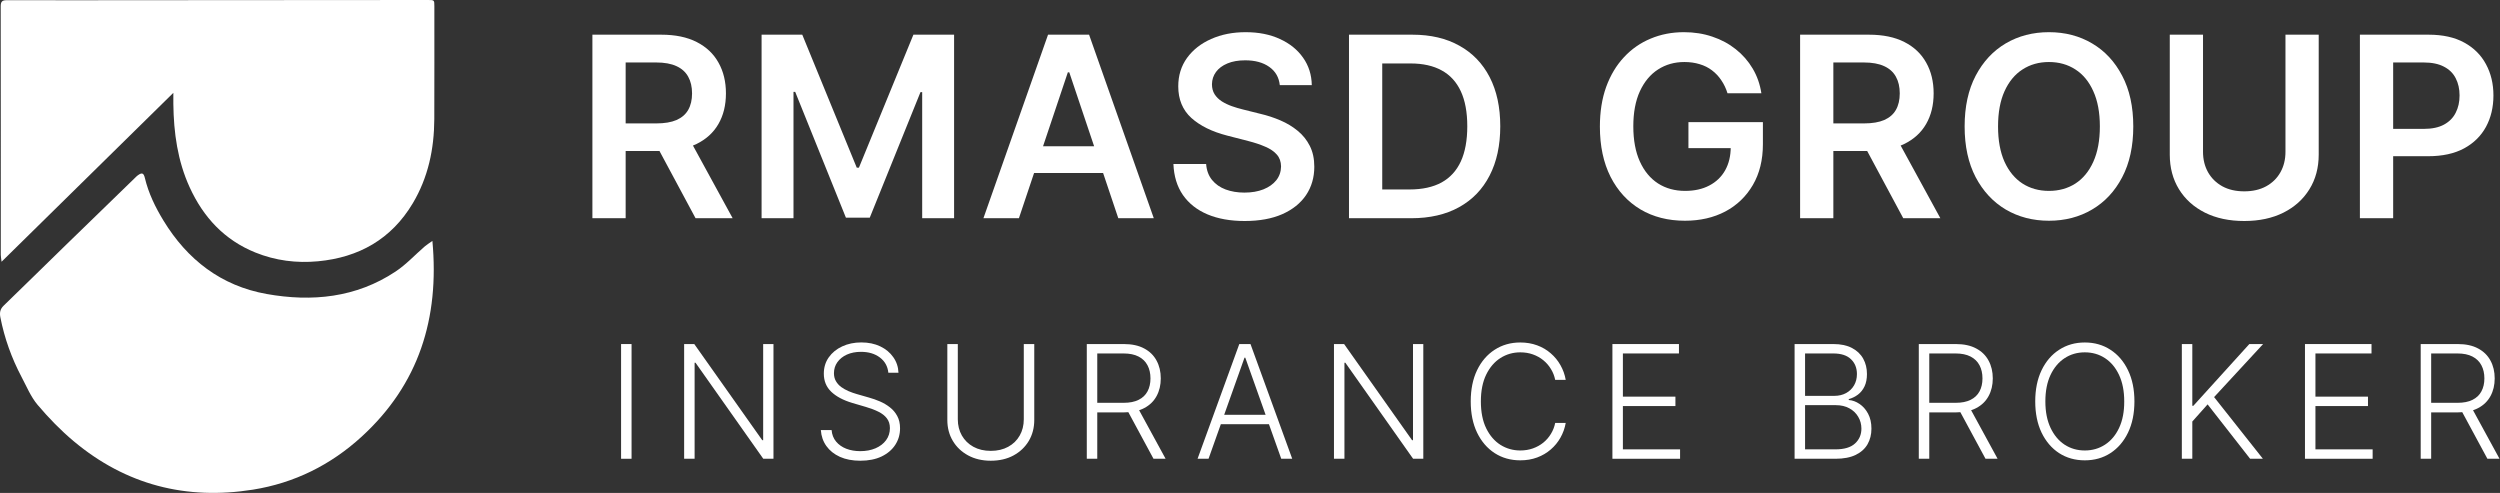 <svg width="1268" height="250" viewBox="0 0 1268 250" fill="none" xmlns="http://www.w3.org/2000/svg">
<rect x="0" y="0" width="1268" height="250" fill="#333333" stroke="none"/>
<g clip-path="url(#clip0_16_6)">
<path d="M87.908 47.1C58.729 75.789 30.042 104 0.797 132.756C0.597 131.034 0.398 130.136 0.398 129.232C0.392 87.258 0.425 45.278 0.358 3.304C0.358 0.851 0.989 0.093 3.46 0.1C27.146 0.16 50.834 0.113 74.527 0.1C122.06 0.066 169.6 0.033 217.14 0C220.255 0 220.308 0.053 220.308 3.098C220.294 22.22 220.354 41.335 220.275 60.45C220.208 75.583 217.173 90.024 209.344 103.136C198.48 121.32 182.005 130.575 161.28 132.523C150.409 133.547 139.718 132.191 129.538 128.082C113.833 121.739 103.141 110.203 96.182 94.964C90.053 81.547 88.1 67.299 87.921 52.711C87.901 51.029 87.921 49.34 87.921 47.1H87.908Z" fill="white"/>
<path d="M219.314 122.217C222.929 161.488 212.445 194.933 183.415 221.492C167.788 235.79 149.35 244.986 128.314 248.35C94.403 253.764 63.867 245.921 37.481 223.868C30.826 218.308 24.694 211.985 19.096 205.37C15.615 201.256 13.473 195.988 10.908 191.145C5.874 181.617 2.278 171.566 0.196 160.99C-0.266 158.661 0.015 156.81 1.83 155.052C12.314 144.914 22.705 134.683 33.156 124.506C44.946 113.021 56.77 101.569 68.58 90.105C68.988 89.706 69.39 89.295 69.845 88.963C72.015 87.358 72.872 87.729 73.487 90.303C75.335 98.033 78.783 105.099 82.894 111.847C94.966 131.671 112.132 144.987 135.21 149.107C158.187 153.214 180.629 151.025 200.661 137.709C206.037 134.139 210.503 129.236 215.431 124.99C216.562 124.015 217.861 123.238 219.3 122.217H219.314Z" fill="white"/>
</g>
<path d="M300.467 110.685V17.594H335.376C342.528 17.594 348.528 18.836 353.376 21.321C358.255 23.806 361.937 27.291 364.422 31.776C366.937 36.23 368.195 41.427 368.195 47.367C368.195 53.336 366.922 58.518 364.376 62.912C361.861 67.276 358.149 70.654 353.24 73.048C348.331 75.412 342.301 76.594 335.149 76.594H310.285V62.594H332.876C337.058 62.594 340.482 62.018 343.149 60.867C345.816 59.685 347.785 57.973 349.058 55.73C350.361 53.457 351.013 50.669 351.013 47.367C351.013 44.063 350.361 41.245 349.058 38.912C347.755 36.548 345.77 34.76 343.104 33.548C340.437 32.306 336.998 31.685 332.785 31.685H317.331V110.685H300.467ZM348.558 68.503L371.604 110.685H352.785L330.149 68.503H348.558Z" fill="white"/>
<path d="M386.277 17.594H406.914L434.55 85.048H435.641L463.277 17.594H483.914V110.685H467.732V46.73H466.868L441.141 110.412H429.05L403.323 46.594H402.459V110.685H386.277V17.594Z" fill="white"/>
<path d="M516.792 110.685H498.792L531.565 17.594H552.383L585.201 110.685H567.201L542.337 36.685H541.61L516.792 110.685ZM517.383 74.185H566.474V87.73H517.383V74.185Z" fill="white"/>
<path d="M649.113 43.185C648.689 39.215 646.901 36.124 643.75 33.912C640.628 31.7 636.568 30.594 631.568 30.594C628.053 30.594 625.037 31.124 622.522 32.185C620.007 33.245 618.083 34.685 616.75 36.503C615.416 38.321 614.734 40.397 614.704 42.73C614.704 44.669 615.143 46.351 616.022 47.776C616.931 49.2 618.159 50.412 619.704 51.412C621.25 52.382 622.962 53.2 624.84 53.867C626.719 54.533 628.613 55.094 630.522 55.548L639.25 57.73C642.765 58.548 646.144 59.654 649.386 61.048C652.659 62.442 655.583 64.2 658.159 66.321C660.765 68.442 662.825 71.003 664.34 74.003C665.856 77.003 666.613 80.518 666.613 84.548C666.613 90.003 665.219 94.806 662.431 98.957C659.643 103.079 655.613 106.306 650.34 108.639C645.098 110.942 638.75 112.094 631.295 112.094C624.053 112.094 617.765 110.973 612.431 108.73C607.128 106.488 602.977 103.215 599.977 98.912C597.007 94.609 595.401 89.367 595.159 83.185H611.75C611.992 86.427 612.992 89.124 614.75 91.276C616.507 93.427 618.795 95.033 621.613 96.094C624.462 97.154 627.643 97.685 631.159 97.685C634.825 97.685 638.037 97.139 640.795 96.048C643.583 94.927 645.765 93.382 647.34 91.412C648.916 89.412 649.719 87.079 649.75 84.412C649.719 81.988 649.007 79.988 647.613 78.412C646.219 76.806 644.265 75.473 641.75 74.412C639.265 73.321 636.356 72.351 633.022 71.503L622.431 68.776C614.765 66.806 608.704 63.821 604.25 59.821C599.825 55.791 597.613 50.442 597.613 43.776C597.613 38.291 599.098 33.488 602.068 29.366C605.068 25.245 609.143 22.048 614.295 19.776C619.447 17.473 625.28 16.321 631.795 16.321C638.401 16.321 644.189 17.473 649.159 19.776C654.159 22.048 658.083 25.215 660.931 29.276C663.78 33.306 665.25 37.942 665.34 43.185H649.113Z" fill="white"/>
<path d="M715.753 110.685H684.207V17.594H716.389C725.632 17.594 733.571 19.457 740.207 23.185C746.874 26.882 751.995 32.2 755.571 39.139C759.147 46.079 760.935 54.382 760.935 64.048C760.935 73.745 759.132 82.079 755.525 89.048C751.95 96.018 746.783 101.366 740.025 105.094C733.298 108.821 725.207 110.685 715.753 110.685ZM701.071 96.094H714.935C721.419 96.094 726.828 94.912 731.162 92.548C735.495 90.154 738.753 86.594 740.935 81.867C743.116 77.109 744.207 71.169 744.207 64.048C744.207 56.927 743.116 51.018 740.935 46.321C738.753 41.594 735.525 38.063 731.253 35.73C727.01 33.367 721.738 32.185 715.435 32.185H701.071V96.094Z" fill="white"/>
<path d="M876.191 47.321C875.433 44.867 874.388 42.669 873.055 40.73C871.752 38.76 870.176 37.079 868.327 35.685C866.509 34.291 864.418 33.245 862.055 32.548C859.691 31.821 857.115 31.457 854.327 31.457C849.327 31.457 844.873 32.715 840.964 35.23C837.055 37.745 833.979 41.442 831.736 46.321C829.524 51.169 828.418 57.079 828.418 64.048C828.418 71.079 829.524 77.033 831.736 81.912C833.948 86.791 837.024 90.503 840.964 93.048C844.903 95.564 849.479 96.821 854.691 96.821C859.418 96.821 863.509 95.912 866.964 94.094C870.448 92.276 873.13 89.7 875.009 86.367C876.888 83.003 877.827 79.064 877.827 74.548L881.645 75.139H856.373V61.957H894.145V73.139C894.145 81.109 892.449 88.003 889.055 93.821C885.661 99.639 880.994 104.124 875.055 107.276C869.115 110.397 862.297 111.957 854.6 111.957C846.024 111.957 838.494 110.033 832.009 106.185C825.555 102.306 820.509 96.806 816.873 89.685C813.267 82.533 811.464 74.048 811.464 64.23C811.464 56.715 812.524 50.003 814.645 44.094C816.797 38.185 819.797 33.169 823.645 29.048C827.494 24.897 832.009 21.745 837.191 19.594C842.373 17.412 848.009 16.321 854.1 16.321C859.251 16.321 864.055 17.079 868.509 18.594C872.964 20.079 876.918 22.2 880.373 24.957C883.858 27.715 886.721 30.988 888.964 34.776C891.206 38.563 892.676 42.745 893.373 47.321H876.191Z" fill="white"/>
<path d="M913.012 110.685V17.594H947.921C955.073 17.594 961.073 18.836 965.921 21.321C970.8 23.806 974.482 27.291 976.967 31.776C979.482 36.23 980.74 41.427 980.74 47.367C980.74 53.336 979.467 58.518 976.921 62.912C974.406 67.276 970.694 70.654 965.785 73.048C960.876 75.412 954.846 76.594 947.694 76.594H922.83V62.594H945.421C949.603 62.594 953.027 62.018 955.694 60.867C958.361 59.685 960.33 57.973 961.603 55.73C962.906 53.457 963.558 50.669 963.558 47.367C963.558 44.063 962.906 41.245 961.603 38.912C960.3 36.548 958.315 34.76 955.649 33.548C952.982 32.306 949.543 31.685 945.33 31.685H929.876V110.685H913.012ZM961.103 68.503L984.149 110.685H965.33L942.694 68.503H961.103Z" fill="white"/>
<path d="M1082 64.139C1082 74.169 1080.13 82.76 1076.37 89.912C1072.64 97.033 1067.55 102.488 1061.09 106.276C1054.67 110.063 1047.38 111.957 1039.23 111.957C1031.08 111.957 1023.78 110.063 1017.32 106.276C1010.9 102.457 1005.81 96.988 1002.05 89.867C998.322 82.715 996.459 74.139 996.459 64.139C996.459 54.109 998.322 45.533 1002.05 38.412C1005.81 31.26 1010.9 25.791 1017.32 22.003C1023.78 18.215 1031.08 16.321 1039.23 16.321C1047.38 16.321 1054.67 18.215 1061.09 22.003C1067.55 25.791 1072.64 31.26 1076.37 38.412C1080.13 45.533 1082 54.109 1082 64.139ZM1065.05 64.139C1065.05 57.079 1063.94 51.124 1061.73 46.276C1059.55 41.397 1056.52 37.715 1052.64 35.23C1048.76 32.715 1044.29 31.457 1039.23 31.457C1034.17 31.457 1029.7 32.715 1025.82 35.23C1021.94 37.715 1018.9 41.397 1016.69 46.276C1014.5 51.124 1013.41 57.079 1013.41 64.139C1013.41 71.2 1014.5 77.169 1016.69 82.048C1018.9 86.897 1021.94 90.579 1025.82 93.094C1029.7 95.579 1034.17 96.821 1039.23 96.821C1044.29 96.821 1048.76 95.579 1052.64 93.094C1056.52 90.579 1059.55 86.897 1061.73 82.048C1063.94 77.169 1065.05 71.2 1065.05 64.139Z" fill="white"/>
<path d="M1159.19 17.594H1176.05V78.412C1176.05 85.079 1174.48 90.942 1171.33 96.003C1168.2 101.063 1163.81 105.018 1158.14 107.867C1152.48 110.685 1145.86 112.094 1138.28 112.094C1130.67 112.094 1124.04 110.685 1118.37 107.867C1112.7 105.018 1108.31 101.063 1105.19 96.003C1102.07 90.942 1100.51 85.079 1100.51 78.412V17.594H1117.37V77.003C1117.37 80.882 1118.22 84.336 1119.92 87.367C1121.64 90.397 1124.07 92.776 1127.19 94.503C1130.31 96.2 1134.01 97.048 1138.28 97.048C1142.55 97.048 1146.25 96.2 1149.37 94.503C1152.52 92.776 1154.95 90.397 1156.64 87.367C1158.34 84.336 1159.19 80.882 1159.19 77.003V17.594Z" fill="white"/>
<path d="M1196.94 110.685V17.594H1231.85C1239 17.594 1245 18.927 1249.85 21.594C1254.73 24.26 1258.41 27.927 1260.9 32.594C1263.41 37.23 1264.67 42.503 1264.67 48.412C1264.67 54.382 1263.41 59.685 1260.9 64.321C1258.38 68.957 1254.67 72.609 1249.76 75.276C1244.85 77.912 1238.81 79.23 1231.62 79.23H1208.49V65.367H1229.35C1233.53 65.367 1236.96 64.639 1239.62 63.185C1242.29 61.73 1244.26 59.73 1245.53 57.185C1246.84 54.639 1247.49 51.715 1247.49 48.412C1247.49 45.109 1246.84 42.2 1245.53 39.685C1244.26 37.169 1242.28 35.215 1239.58 33.821C1236.91 32.397 1233.47 31.685 1229.26 31.685H1213.81V110.685H1196.94Z" fill="white"/>
<path d="M320.325 174.503V232.685H315.013V174.503H320.325Z" fill="white"/>
<path d="M392.306 174.503V232.685H387.136L352.761 183.963H352.306V232.685H346.994V174.503H352.136L386.625 223.281H387.079V174.503H392.306Z" fill="white"/>
<path d="M450.566 189.048C450.244 185.81 448.814 183.234 446.276 181.321C443.738 179.408 440.547 178.452 436.702 178.452C433.994 178.452 431.608 178.916 429.543 179.844C427.498 180.772 425.888 182.06 424.714 183.707C423.559 185.336 422.981 187.192 422.981 189.276C422.981 190.81 423.312 192.154 423.975 193.31C424.638 194.465 425.528 195.459 426.646 196.293C427.782 197.107 429.032 197.808 430.396 198.395C431.778 198.982 433.17 199.474 434.572 199.872L440.708 201.634C442.564 202.145 444.42 202.798 446.276 203.594C448.132 204.389 449.827 205.393 451.362 206.605C452.915 207.798 454.155 209.266 455.083 211.009C456.03 212.732 456.504 214.806 456.504 217.23C456.504 220.336 455.699 223.13 454.089 225.611C452.479 228.092 450.168 230.062 447.157 231.52C444.146 232.959 440.538 233.679 436.333 233.679C432.375 233.679 428.937 233.026 426.021 231.719C423.104 230.393 420.812 228.565 419.146 226.236C417.479 223.906 416.541 221.207 416.333 218.139H421.788C421.977 220.431 422.735 222.372 424.06 223.963C425.386 225.554 427.11 226.766 429.231 227.599C431.352 228.414 433.72 228.821 436.333 228.821C439.231 228.821 441.807 228.338 444.06 227.372C446.333 226.387 448.113 225.024 449.401 223.281C450.708 221.52 451.362 219.474 451.362 217.145C451.362 215.175 450.85 213.528 449.827 212.202C448.805 210.857 447.375 209.73 445.538 208.821C443.72 207.912 441.608 207.107 439.202 206.406L432.242 204.361C427.678 202.997 424.136 201.113 421.617 198.707C419.098 196.302 417.839 193.234 417.839 189.503C417.839 186.378 418.672 183.632 420.339 181.264C422.024 178.878 424.297 177.022 427.157 175.696C430.036 174.351 433.265 173.679 436.845 173.679C440.462 173.679 443.663 174.342 446.447 175.668C449.231 176.993 451.437 178.821 453.066 181.151C454.714 183.461 455.595 186.094 455.708 189.048H450.566Z" fill="white"/>
<path d="M519.266 174.503H524.579V213.026C524.579 216.984 523.651 220.526 521.795 223.651C519.938 226.757 517.353 229.209 514.039 231.009C510.743 232.789 506.908 233.679 502.533 233.679C498.177 233.679 494.342 232.779 491.027 230.98C487.713 229.181 485.128 226.728 483.272 223.622C481.416 220.516 480.488 216.984 480.488 213.026V174.503H485.8V212.656C485.8 215.743 486.491 218.499 487.874 220.923C489.257 223.329 491.198 225.223 493.698 226.605C496.217 227.988 499.162 228.679 502.533 228.679C505.904 228.679 508.849 227.988 511.368 226.605C513.887 225.223 515.829 223.329 517.192 220.923C518.575 218.499 519.266 215.743 519.266 212.656V174.503Z" fill="white"/>
<path d="M551.219 232.685V174.503H569.997C574.126 174.503 577.573 175.251 580.338 176.747C583.122 178.224 585.215 180.279 586.617 182.912C588.037 185.526 588.747 188.528 588.747 191.918C588.747 195.308 588.037 198.3 586.617 200.895C585.215 203.49 583.132 205.516 580.367 206.974C577.602 208.433 574.173 209.162 570.083 209.162H554.088V204.304H569.941C572.971 204.304 575.49 203.802 577.497 202.798C579.524 201.795 581.03 200.365 582.014 198.509C583.018 196.653 583.52 194.456 583.52 191.918C583.52 189.38 583.018 187.164 582.014 185.27C581.011 183.357 579.495 181.88 577.469 180.838C575.461 179.796 572.923 179.276 569.855 179.276H556.531V232.685H551.219ZM576.872 206.435L591.191 232.685H585.054L570.878 206.435H576.872Z" fill="white"/>
<path d="M612.973 232.685H607.405L628.57 174.503H634.251L655.416 232.685H649.848L631.609 181.406H631.212L612.973 232.685ZM616.979 210.384H645.842V215.156H616.979V210.384Z" fill="white"/>
<path d="M721.9 174.503V232.685H716.73L682.355 183.963H681.9V232.685H676.588V174.503H681.73L716.218 223.281H716.673V174.503H721.9Z" fill="white"/>
<path d="M794.137 192.685H788.796C788.399 190.696 787.679 188.859 786.637 187.173C785.614 185.469 784.327 183.982 782.773 182.713C781.22 181.444 779.459 180.459 777.489 179.759C775.52 179.058 773.389 178.707 771.097 178.707C767.423 178.707 764.071 179.664 761.041 181.577C758.029 183.49 755.614 186.302 753.796 190.014C751.997 193.707 751.097 198.234 751.097 203.594C751.097 208.992 751.997 213.537 753.796 217.23C755.614 220.923 758.029 223.726 761.041 225.639C764.071 227.533 767.423 228.48 771.097 228.48C773.389 228.48 775.52 228.13 777.489 227.429C779.459 226.728 781.22 225.753 782.773 224.503C784.327 223.234 785.614 221.747 786.637 220.043C787.679 218.338 788.399 216.492 788.796 214.503H794.137C793.664 217.173 792.773 219.664 791.467 221.974C790.179 224.266 788.531 226.274 786.523 227.997C784.535 229.721 782.243 231.065 779.648 232.031C777.054 232.997 774.203 233.48 771.097 233.48C766.211 233.48 761.874 232.259 758.086 229.815C754.298 227.353 751.325 223.887 749.166 219.418C747.025 214.948 745.955 209.673 745.955 203.594C745.955 197.514 747.025 192.24 749.166 187.77C751.325 183.3 754.298 179.844 758.086 177.401C761.874 174.938 766.211 173.707 771.097 173.707C774.203 173.707 777.054 174.19 779.648 175.156C782.243 176.103 784.535 177.448 786.523 179.19C788.531 180.914 790.179 182.921 791.467 185.213C792.773 187.505 793.664 189.995 794.137 192.685Z" fill="white"/>
<path d="M817.816 232.685V174.503H851.566V179.276H823.128V201.179H849.776V205.952H823.128V227.912H852.134V232.685H817.816Z" fill="white"/>
<path d="M910.216 232.685V174.503H929.846C933.634 174.503 936.788 175.166 939.307 176.492C941.845 177.817 943.748 179.626 945.017 181.918C946.286 184.209 946.92 186.813 946.92 189.73C946.92 192.154 946.513 194.228 945.699 195.952C944.884 197.675 943.776 199.067 942.375 200.128C940.973 201.188 939.411 201.956 937.687 202.429V202.884C939.562 203.016 941.381 203.679 943.142 204.872C944.903 206.046 946.352 207.694 947.489 209.815C948.625 211.937 949.193 214.474 949.193 217.429C949.193 220.365 948.54 222.988 947.233 225.298C945.926 227.59 943.918 229.399 941.21 230.724C938.521 232.031 935.093 232.685 930.926 232.685H910.216ZM915.528 227.912H930.926C935.415 227.912 938.729 226.918 940.869 224.929C943.028 222.94 944.108 220.44 944.108 217.429C944.108 215.213 943.568 213.206 942.489 211.406C941.428 209.588 939.922 208.149 937.971 207.088C936.04 206.027 933.767 205.497 931.153 205.497H915.528V227.912ZM915.528 200.781H930.329C932.621 200.781 934.629 200.308 936.352 199.361C938.076 198.414 939.42 197.107 940.386 195.44C941.352 193.774 941.835 191.87 941.835 189.73C941.835 186.643 940.831 184.134 938.824 182.202C936.816 180.251 933.824 179.276 929.846 179.276H915.528V200.781Z" fill="white"/>
<path d="M973.213 232.685V174.503H991.991C996.12 174.503 999.567 175.251 1002.33 176.747C1005.12 178.224 1007.21 180.279 1008.61 182.912C1010.03 185.526 1010.74 188.528 1010.74 191.918C1010.74 195.308 1010.03 198.3 1008.61 200.895C1007.21 203.49 1005.13 205.516 1002.36 206.974C999.595 208.433 996.167 209.162 992.076 209.162H976.082V204.304H991.934C994.965 204.304 997.484 203.802 999.491 202.798C1001.52 201.795 1003.02 200.365 1004.01 198.509C1005.01 196.653 1005.51 194.456 1005.51 191.918C1005.51 189.38 1005.01 187.164 1004.01 185.27C1003 183.357 1001.49 181.88 999.463 180.838C997.455 179.796 994.917 179.276 991.849 179.276H978.525V232.685H973.213ZM998.866 206.435L1013.18 232.685H1007.05L992.872 206.435H998.866Z" fill="white"/>
<path d="M1082.58 203.594C1082.58 209.654 1081.5 214.929 1079.34 219.418C1077.18 223.887 1074.21 227.353 1070.42 229.815C1066.65 232.259 1062.32 233.48 1057.41 233.48C1052.5 233.48 1048.16 232.259 1044.37 229.815C1040.6 227.353 1037.64 223.887 1035.48 219.418C1033.34 214.929 1032.27 209.654 1032.27 203.594C1032.27 197.533 1033.34 192.268 1035.48 187.798C1037.64 183.31 1040.61 179.844 1044.4 177.401C1048.19 174.938 1052.52 173.707 1057.41 173.707C1062.32 173.707 1066.65 174.938 1070.42 177.401C1074.21 179.844 1077.18 183.31 1079.34 187.798C1081.5 192.268 1082.58 197.533 1082.58 203.594ZM1077.41 203.594C1077.41 198.385 1076.54 193.925 1074.8 190.213C1073.05 186.482 1070.68 183.632 1067.67 181.662C1064.65 179.692 1061.24 178.707 1057.41 178.707C1053.6 178.707 1050.19 179.692 1047.18 181.662C1044.17 183.632 1041.78 186.473 1040.02 190.185C1038.28 193.897 1037.41 198.367 1037.41 203.594C1037.41 208.802 1038.28 213.262 1040.02 216.974C1041.77 220.687 1044.14 223.537 1047.15 225.526C1050.17 227.495 1053.58 228.48 1057.41 228.48C1061.24 228.48 1064.65 227.495 1067.67 225.526C1070.7 223.556 1073.08 220.715 1074.82 217.003C1076.57 213.272 1077.43 208.802 1077.41 203.594Z" fill="white"/>
<path d="M1106.63 232.685V174.503H1111.94V205.838H1112.45L1140.86 174.503H1147.85L1122.99 201.406L1147.74 232.685H1141.26L1119.7 205.099L1111.94 213.793V232.685H1106.63Z" fill="white"/>
<path d="M1169.08 232.685V174.503H1202.83V179.276H1174.39V201.179H1201.04V205.952H1174.39V227.912H1203.4V232.685H1169.08Z" fill="white"/>
<path d="M1227.78 232.685V174.503H1246.56C1250.69 174.503 1254.13 175.251 1256.9 176.747C1259.68 178.224 1261.77 180.279 1263.18 182.912C1264.6 185.526 1265.31 188.528 1265.31 191.918C1265.31 195.308 1264.6 198.3 1263.18 200.895C1261.77 203.49 1259.69 205.516 1256.93 206.974C1254.16 208.433 1250.73 209.162 1246.64 209.162H1230.65V204.304H1246.5C1249.53 204.304 1252.05 203.802 1254.06 202.798C1256.08 201.795 1257.59 200.365 1258.57 198.509C1259.58 196.653 1260.08 194.456 1260.08 191.918C1260.08 189.38 1259.58 187.164 1258.57 185.27C1257.57 183.357 1256.05 181.88 1254.03 180.838C1252.02 179.796 1249.48 179.276 1246.41 179.276H1233.09V232.685H1227.78ZM1253.43 206.435L1267.75 232.685H1261.61L1247.44 206.435H1253.43Z" fill="white"/>
<defs>
<clipPath id="clip0_16_6">
<rect width="220.109" height="250" fill="white" transform="translate(0.358)"/>
</clipPath>
</defs>
</svg>
